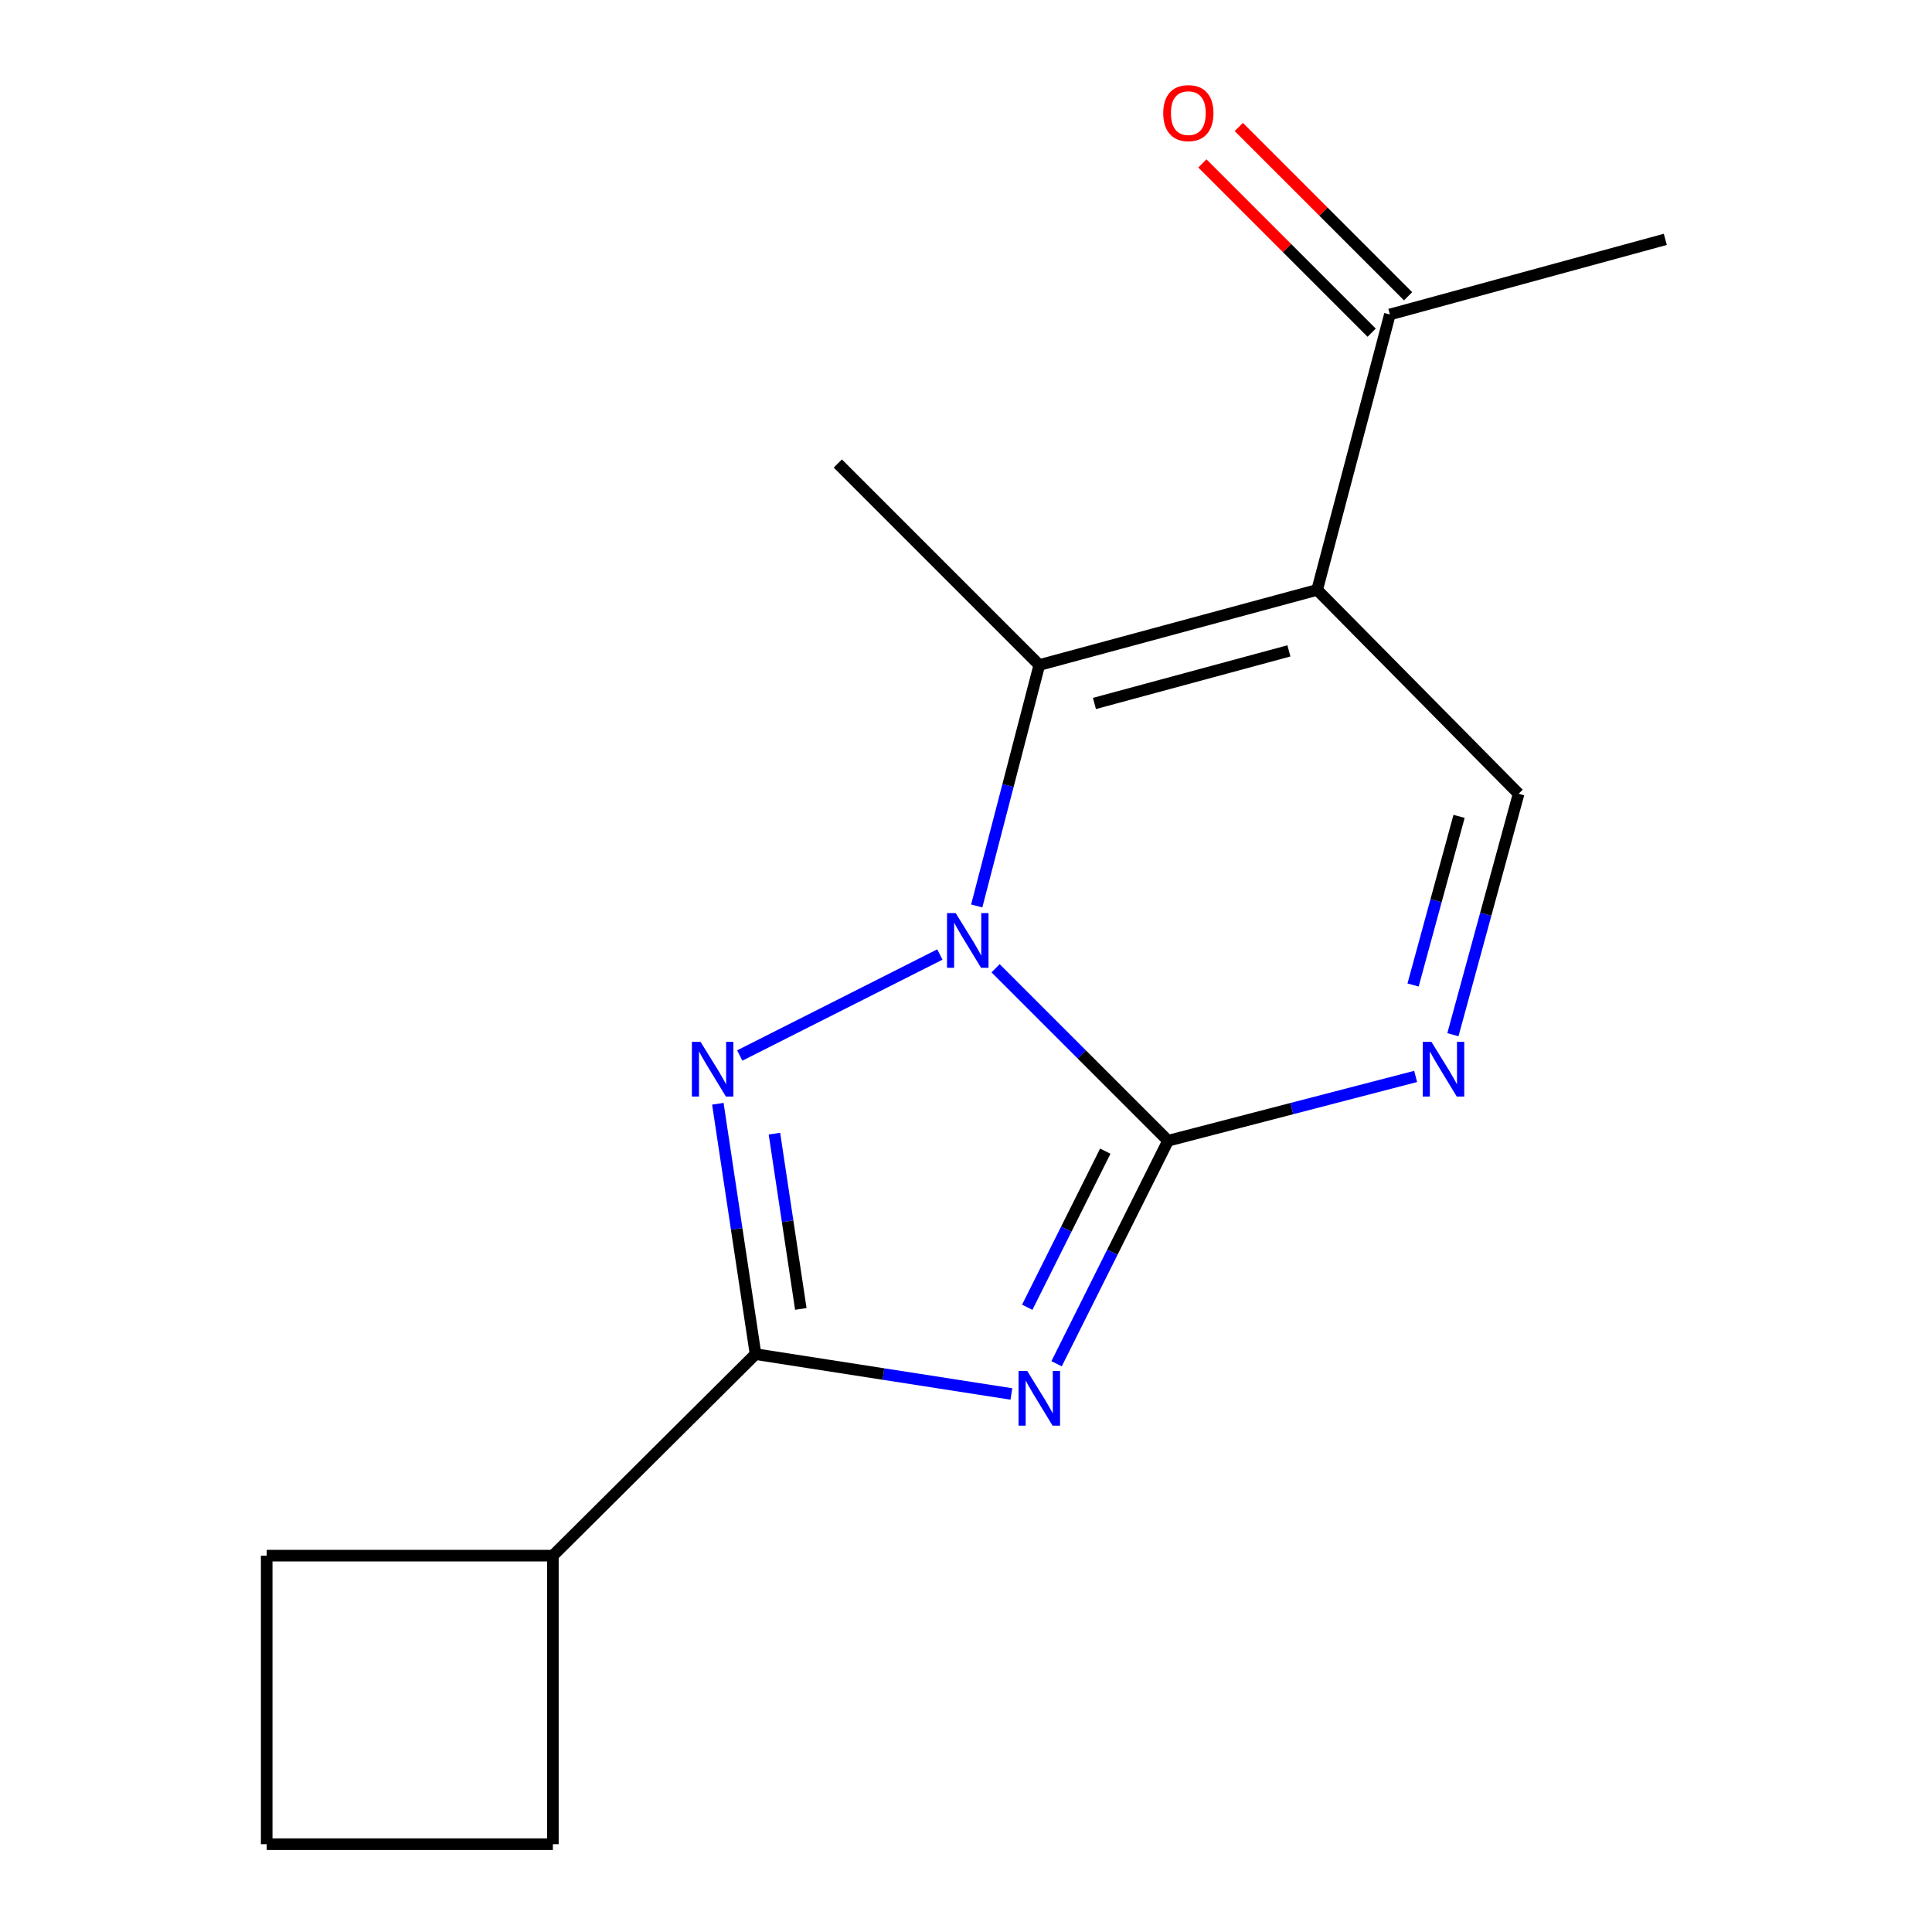 <?xml version='1.0' encoding='iso-8859-1'?>
<svg version='1.1' baseProfile='full'
              xmlns='http://www.w3.org/2000/svg'
                      xmlns:rdkit='http://www.rdkit.org/xml'
                      xmlns:xlink='http://www.w3.org/1999/xlink'
                  xml:space='preserve'
width='1000px' height='1000px' viewBox='0 0 1000 1000'>
<!-- END OF HEADER -->
<rect style='opacity:1.0;fill:#FFFFFF;stroke:none' width='1000' height='1000' x='0' y='0'> </rect>
<path class='bond-0' d='M 515.324,501.17 L 559.96,545.806' style='fill:none;fill-rule:evenodd;stroke:#0000FF;stroke-width:6px;stroke-linecap:butt;stroke-linejoin:miter;stroke-opacity:1' />
<path class='bond-0' d='M 559.96,545.806 L 604.596,590.443' style='fill:none;fill-rule:evenodd;stroke:#000000;stroke-width:6px;stroke-linecap:butt;stroke-linejoin:miter;stroke-opacity:1' />
<path class='bond-2' d='M 486.48,494.052 L 382.896,546.332' style='fill:none;fill-rule:evenodd;stroke:#0000FF;stroke-width:6px;stroke-linecap:butt;stroke-linejoin:miter;stroke-opacity:1' />
<path class='bond-5' d='M 505.553,468.922 L 521.749,406.565' style='fill:none;fill-rule:evenodd;stroke:#0000FF;stroke-width:6px;stroke-linecap:butt;stroke-linejoin:miter;stroke-opacity:1' />
<path class='bond-5' d='M 521.749,406.565 L 537.946,344.207' style='fill:none;fill-rule:evenodd;stroke:#000000;stroke-width:6px;stroke-linecap:butt;stroke-linejoin:miter;stroke-opacity:1' />
<path class='bond-1' d='M 604.596,590.443 L 575.742,648.157' style='fill:none;fill-rule:evenodd;stroke:#000000;stroke-width:6px;stroke-linecap:butt;stroke-linejoin:miter;stroke-opacity:1' />
<path class='bond-1' d='M 575.742,648.157 L 546.888,705.872' style='fill:none;fill-rule:evenodd;stroke:#0000FF;stroke-width:6px;stroke-linecap:butt;stroke-linejoin:miter;stroke-opacity:1' />
<path class='bond-1' d='M 572.094,595.835 L 551.896,636.235' style='fill:none;fill-rule:evenodd;stroke:#000000;stroke-width:6px;stroke-linecap:butt;stroke-linejoin:miter;stroke-opacity:1' />
<path class='bond-1' d='M 551.896,636.235 L 531.698,676.636' style='fill:none;fill-rule:evenodd;stroke:#0000FF;stroke-width:6px;stroke-linecap:butt;stroke-linejoin:miter;stroke-opacity:1' />
<path class='bond-6' d='M 604.596,590.443 L 668.664,573.802' style='fill:none;fill-rule:evenodd;stroke:#000000;stroke-width:6px;stroke-linecap:butt;stroke-linejoin:miter;stroke-opacity:1' />
<path class='bond-6' d='M 668.664,573.802 L 732.732,557.161' style='fill:none;fill-rule:evenodd;stroke:#0000FF;stroke-width:6px;stroke-linecap:butt;stroke-linejoin:miter;stroke-opacity:1' />
<path class='bond-16' d='M 523.49,721.509 L 457.277,711.206' style='fill:none;fill-rule:evenodd;stroke:#0000FF;stroke-width:6px;stroke-linecap:butt;stroke-linejoin:miter;stroke-opacity:1' />
<path class='bond-16' d='M 457.277,711.206 L 391.064,700.904' style='fill:none;fill-rule:evenodd;stroke:#000000;stroke-width:6px;stroke-linecap:butt;stroke-linejoin:miter;stroke-opacity:1' />
<path class='bond-4' d='M 371.555,571.304 L 381.309,636.104' style='fill:none;fill-rule:evenodd;stroke:#0000FF;stroke-width:6px;stroke-linecap:butt;stroke-linejoin:miter;stroke-opacity:1' />
<path class='bond-4' d='M 381.309,636.104 L 391.064,700.904' style='fill:none;fill-rule:evenodd;stroke:#000000;stroke-width:6px;stroke-linecap:butt;stroke-linejoin:miter;stroke-opacity:1' />
<path class='bond-4' d='M 400.844,586.775 L 407.672,632.135' style='fill:none;fill-rule:evenodd;stroke:#0000FF;stroke-width:6px;stroke-linecap:butt;stroke-linejoin:miter;stroke-opacity:1' />
<path class='bond-4' d='M 407.672,632.135 L 414.501,677.496' style='fill:none;fill-rule:evenodd;stroke:#000000;stroke-width:6px;stroke-linecap:butt;stroke-linejoin:miter;stroke-opacity:1' />
<path class='bond-3' d='M 681.748,305.328 L 537.946,344.207' style='fill:none;fill-rule:evenodd;stroke:#000000;stroke-width:6px;stroke-linecap:butt;stroke-linejoin:miter;stroke-opacity:1' />
<path class='bond-3' d='M 667.136,336.896 L 566.475,364.111' style='fill:none;fill-rule:evenodd;stroke:#000000;stroke-width:6px;stroke-linecap:butt;stroke-linejoin:miter;stroke-opacity:1' />
<path class='bond-7' d='M 681.748,305.328 L 786.033,410.857' style='fill:none;fill-rule:evenodd;stroke:#000000;stroke-width:6px;stroke-linecap:butt;stroke-linejoin:miter;stroke-opacity:1' />
<path class='bond-8' d='M 681.748,305.328 L 719.398,162.77' style='fill:none;fill-rule:evenodd;stroke:#000000;stroke-width:6px;stroke-linecap:butt;stroke-linejoin:miter;stroke-opacity:1' />
<path class='bond-9' d='M 391.064,700.904 L 286.171,805.204' style='fill:none;fill-rule:evenodd;stroke:#000000;stroke-width:6px;stroke-linecap:butt;stroke-linejoin:miter;stroke-opacity:1' />
<path class='bond-11' d='M 537.946,344.207 L 433.661,239.907' style='fill:none;fill-rule:evenodd;stroke:#000000;stroke-width:6px;stroke-linecap:butt;stroke-linejoin:miter;stroke-opacity:1' />
<path class='bond-17' d='M 752.023,535.561 L 769.028,473.209' style='fill:none;fill-rule:evenodd;stroke:#0000FF;stroke-width:6px;stroke-linecap:butt;stroke-linejoin:miter;stroke-opacity:1' />
<path class='bond-17' d='M 769.028,473.209 L 786.033,410.857' style='fill:none;fill-rule:evenodd;stroke:#000000;stroke-width:6px;stroke-linecap:butt;stroke-linejoin:miter;stroke-opacity:1' />
<path class='bond-17' d='M 731.404,509.84 L 743.307,466.194' style='fill:none;fill-rule:evenodd;stroke:#0000FF;stroke-width:6px;stroke-linecap:butt;stroke-linejoin:miter;stroke-opacity:1' />
<path class='bond-17' d='M 743.307,466.194 L 755.211,422.548' style='fill:none;fill-rule:evenodd;stroke:#000000;stroke-width:6px;stroke-linecap:butt;stroke-linejoin:miter;stroke-opacity:1' />
<path class='bond-10' d='M 728.823,153.344 L 685.009,109.536' style='fill:none;fill-rule:evenodd;stroke:#000000;stroke-width:6px;stroke-linecap:butt;stroke-linejoin:miter;stroke-opacity:1' />
<path class='bond-10' d='M 685.009,109.536 L 641.196,65.729' style='fill:none;fill-rule:evenodd;stroke:#FF0000;stroke-width:6px;stroke-linecap:butt;stroke-linejoin:miter;stroke-opacity:1' />
<path class='bond-10' d='M 709.973,172.197 L 666.159,128.389' style='fill:none;fill-rule:evenodd;stroke:#000000;stroke-width:6px;stroke-linecap:butt;stroke-linejoin:miter;stroke-opacity:1' />
<path class='bond-10' d='M 666.159,128.389 L 622.345,84.582' style='fill:none;fill-rule:evenodd;stroke:#FF0000;stroke-width:6px;stroke-linecap:butt;stroke-linejoin:miter;stroke-opacity:1' />
<path class='bond-13' d='M 719.398,162.77 L 861.955,123.891' style='fill:none;fill-rule:evenodd;stroke:#000000;stroke-width:6px;stroke-linecap:butt;stroke-linejoin:miter;stroke-opacity:1' />
<path class='bond-14' d='M 286.171,805.204 L 138.045,805.204' style='fill:none;fill-rule:evenodd;stroke:#000000;stroke-width:6px;stroke-linecap:butt;stroke-linejoin:miter;stroke-opacity:1' />
<path class='bond-15' d='M 286.171,805.204 L 286.171,954.545' style='fill:none;fill-rule:evenodd;stroke:#000000;stroke-width:6px;stroke-linecap:butt;stroke-linejoin:miter;stroke-opacity:1' />
<path class='bond-12' d='M 138.045,954.545 L 286.171,954.545' style='fill:none;fill-rule:evenodd;stroke:#000000;stroke-width:6px;stroke-linecap:butt;stroke-linejoin:miter;stroke-opacity:1' />
<path class='bond-18' d='M 138.045,954.545 L 138.045,805.204' style='fill:none;fill-rule:evenodd;stroke:#000000;stroke-width:6px;stroke-linecap:butt;stroke-linejoin:miter;stroke-opacity:1' />
<path  class='atom-0' d='M 494.658 472.604
L 503.938 487.604
Q 504.858 489.084, 506.338 491.764
Q 507.818 494.444, 507.898 494.604
L 507.898 472.604
L 511.658 472.604
L 511.658 500.924
L 507.778 500.924
L 497.818 484.524
Q 496.658 482.604, 495.418 480.404
Q 494.218 478.204, 493.858 477.524
L 493.858 500.924
L 490.178 500.924
L 490.178 472.604
L 494.658 472.604
' fill='#0000FF'/>
<path  class='atom-2' d='M 531.686 709.598
L 540.966 724.598
Q 541.886 726.078, 543.366 728.758
Q 544.846 731.438, 544.926 731.598
L 544.926 709.598
L 548.686 709.598
L 548.686 737.918
L 544.806 737.918
L 534.846 721.518
Q 533.686 719.598, 532.446 717.398
Q 531.246 715.198, 530.886 714.518
L 530.886 737.918
L 527.206 737.918
L 527.206 709.598
L 531.686 709.598
' fill='#0000FF'/>
<path  class='atom-3' d='M 362.602 539.255
L 371.882 554.255
Q 372.802 555.735, 374.282 558.415
Q 375.762 561.095, 375.842 561.255
L 375.842 539.255
L 379.602 539.255
L 379.602 567.575
L 375.722 567.575
L 365.762 551.175
Q 364.602 549.255, 363.362 547.055
Q 362.162 544.855, 361.802 544.175
L 361.802 567.575
L 358.122 567.575
L 358.122 539.255
L 362.602 539.255
' fill='#0000FF'/>
<path  class='atom-7' d='M 740.894 539.255
L 750.174 554.255
Q 751.094 555.735, 752.574 558.415
Q 754.054 561.095, 754.134 561.255
L 754.134 539.255
L 757.894 539.255
L 757.894 567.575
L 754.014 567.575
L 744.054 551.175
Q 742.894 549.255, 741.654 547.055
Q 740.454 544.855, 740.094 544.175
L 740.094 567.575
L 736.414 567.575
L 736.414 539.255
L 740.894 539.255
' fill='#0000FF'/>
<path  class='atom-11' d='M 602.083 58.55
Q 602.083 51.75, 605.443 47.95
Q 608.803 44.15, 615.083 44.15
Q 621.363 44.15, 624.723 47.95
Q 628.083 51.75, 628.083 58.55
Q 628.083 65.43, 624.683 69.35
Q 621.283 73.23, 615.083 73.23
Q 608.843 73.23, 605.443 69.35
Q 602.083 65.47, 602.083 58.55
M 615.083 70.03
Q 619.403 70.03, 621.723 67.15
Q 624.083 64.23, 624.083 58.55
Q 624.083 52.99, 621.723 50.19
Q 619.403 47.35, 615.083 47.35
Q 610.763 47.35, 608.403 50.15
Q 606.083 52.95, 606.083 58.55
Q 606.083 64.27, 608.403 67.15
Q 610.763 70.03, 615.083 70.03
' fill='#FF0000'/>
</svg>
